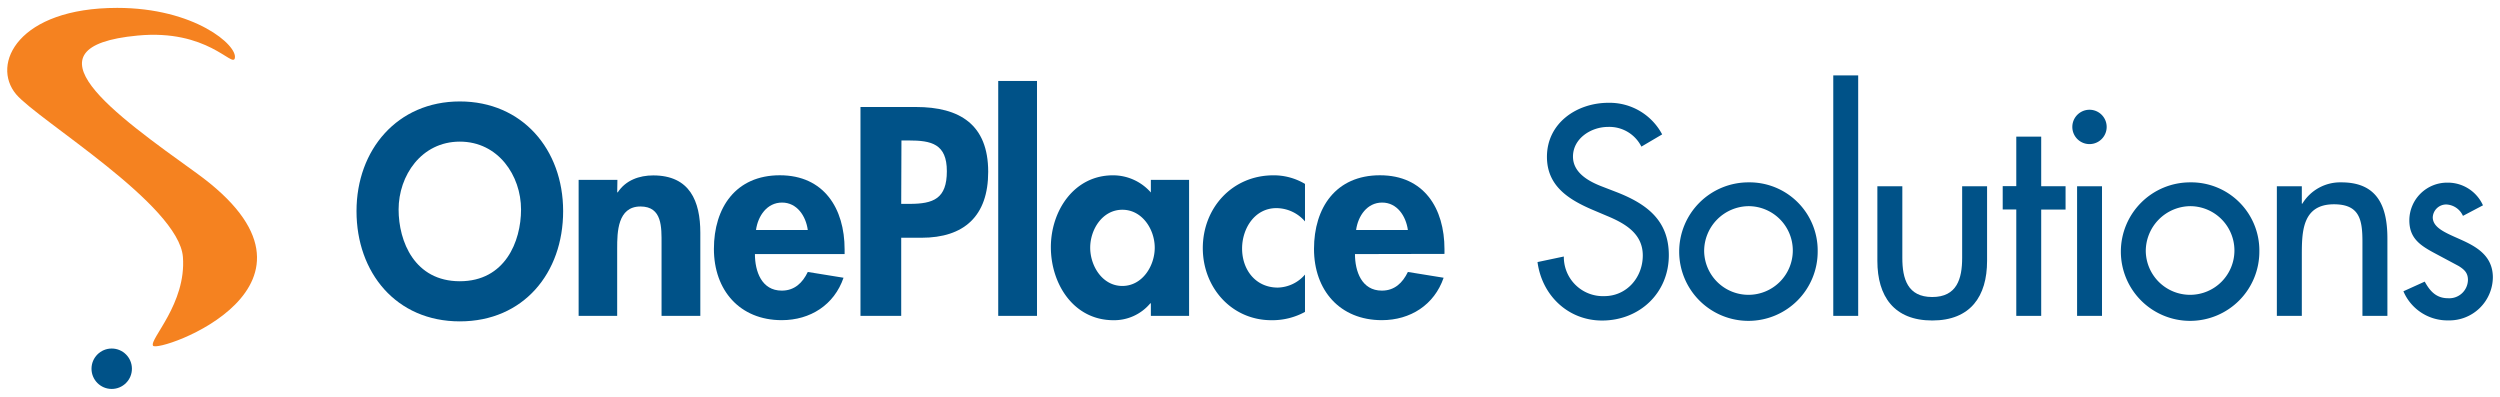 <svg id="Layer_1" data-name="Layer 1" xmlns="http://www.w3.org/2000/svg" viewBox="0 0 535.75 85.04"><defs><style>.cls-1{fill:#fff;opacity:0;}.cls-2{fill:#005288;}.cls-3{fill:#f58220;}</style></defs><rect class="cls-1" width="535.75" height="85.04"/><circle class="cls-2" cx="23.94" cy="79.02" r="4.33"/><path class="cls-3" d="M3.46,20.21C8.18,25.77,38.35,43.87,39.2,55.08c.75,10-7.21,17.6-6.41,19,.94,1.7,42.84-12.83,9.3-37C24.43,24.37,4.14,10,29.49,7.62c15-1.43,20.33,6.94,20.83,4.86C51,9.74,41.68,1.69,25.12,1.69,3.93,1.69-2,13.71,3.46,20.21Z" transform="translate(0 0)"/><path class="cls-2" d="M98.54,68.87c-13.65,0-22.14-10.44-22.14-23.62s8.78-23.51,22.14-23.51S120.68,32,120.68,45.25,112.19,68.87,98.54,68.87Zm0-38.52c-8.25,0-13.12,7.3-13.12,14.54,0,6.89,3.44,15.38,13.12,15.38s13.12-8.49,13.12-15.38C111.66,37.65,106.79,30.35,98.54,30.35Z" transform="translate(0 0)"/><path class="cls-2" d="M132.27,41.21h.12c1.72-2.61,4.63-3.62,7.6-3.62,7.83,0,10.09,5.52,10.09,12.29V67.69h-8.31V52.25c0-3.5.18-8-4.51-8-4.93,0-5,5.52-5,9V67.69H124V38.54h8.31Z" transform="translate(0 0)"/><path class="cls-2" d="M161.78,54.45c0,3.68,1.42,7.83,5.75,7.83,2.73,0,4.46-1.66,5.58-4l7.66,1.24c-2,5.82-7.12,9.09-13.24,9.09-9,0-14.54-6.41-14.54-15.26s4.69-15.79,14.13-15.79S181,44.66,181,53.44v1Zm11.33-5.16c-.41-3-2.31-5.88-5.52-5.88s-5.16,2.85-5.58,5.88Z" transform="translate(0 0)"/><path class="cls-2" d="M193.13,67.69H184.4V22.93h11.88c9.37,0,15.49,3.74,15.49,13.89,0,9.5-5.17,14.13-14.31,14.13h-4.33Zm0-24h1.78c5.16,0,8-1.13,8-7s-3.32-6.59-8.19-6.59h-1.54Z" transform="translate(0 0)"/><path class="cls-2" d="M222.23,67.69h-8.31V17.35h8.31Z" transform="translate(0 0)"/><path class="cls-2" d="M254.82,67.69h-8.19V65h-.12a10.09,10.09,0,0,1-7.89,3.62c-8.55,0-13.42-7.78-13.42-15.67,0-7.72,4.93-15.38,13.3-15.38a10.79,10.79,0,0,1,8.13,3.68V38.54h8.19Zm-7.36-14.61c0-3.91-2.67-8.13-6.94-8.13s-6.89,4.22-6.89,8.13,2.61,8.2,6.89,8.2S247.46,57,247.46,53.08Z" transform="translate(0 0)"/><path class="cls-2" d="M279.66,47.45a8.15,8.15,0,0,0-6.12-2.85c-4.68,0-7.36,4.39-7.36,8.66,0,4.57,2.91,8.37,7.66,8.37a7.93,7.93,0,0,0,5.82-2.79v8a14.56,14.56,0,0,1-7.18,1.78c-8.61,0-14.72-7.07-14.72-15.44,0-8.66,6.35-15.61,15.13-15.61a13.1,13.1,0,0,1,6.77,1.84Z" transform="translate(0 0)"/><path class="cls-2" d="M290.37,54.45c0,3.68,1.43,7.83,5.76,7.83,2.73,0,4.45-1.66,5.58-4l7.66,1.24c-2,5.82-7.13,9.09-13.24,9.09-9,0-14.54-6.41-14.54-15.26s4.69-15.79,14.13-15.79,13.83,7.07,13.83,15.85v1Zm11.34-5.16c-.42-3-2.31-5.88-5.52-5.88s-5.16,2.85-5.58,5.88Z" transform="translate(0 0)"/><path class="cls-2" d="M351.75,31.42a7.67,7.67,0,0,0-7.18-4.22c-3.56,0-7.48,2.44-7.48,6.36,0,3.5,3.44,5.34,6.23,6.41l3.21,1.24c6.35,2.5,11.1,6,11.1,13.48,0,8.13-6.3,14-14.31,14-7.24,0-12.88-5.35-13.83-12.53l5.64-1.19a8.38,8.38,0,0,0,8.67,8.49c4.8,0,8.25-4,8.25-8.72s-3.86-6.89-7.72-8.49l-3.09-1.31c-5.1-2.19-9.73-5.1-9.73-11.33,0-7.25,6.41-11.58,13.18-11.58a12.75,12.75,0,0,1,11.51,6.77Z" transform="translate(0 0)"/><path class="cls-2" d="M389.53,53.86a14.84,14.84,0,1,1-14.84-14.78A14.61,14.61,0,0,1,389.53,53.86Zm-24.33,0a9.5,9.5,0,1,0,9.49-9.68A9.63,9.63,0,0,0,365.2,53.86Z" transform="translate(0 0)"/><path class="cls-2" d="M398.21,67.69h-5.34V16.16h5.34Z" transform="translate(0 0)"/><path class="cls-2" d="M407.67,39.91V55.28c0,4.45,1.12,8.37,6.41,8.37s6.41-3.92,6.41-8.37V39.91h5.34v16c0,7.6-3.56,12.77-11.75,12.77s-11.76-5.17-11.76-12.77v-16Z" transform="translate(0 0)"/><path class="cls-2" d="M437.43,67.69h-5.34V44.89h-2.91v-5h2.91V29.28h5.34V39.91h5.22v5h-5.22Z" transform="translate(0 0)"/><path class="cls-2" d="M451.46,27.2a3.68,3.68,0,0,1-7.36,0,3.68,3.68,0,1,1,7.36,0Zm-1,40.49h-5.34V39.91h5.34Z" transform="translate(0 0)"/><path class="cls-2" d="M484.18,53.86a14.84,14.84,0,1,1-14.84-14.78A14.61,14.61,0,0,1,484.18,53.86Zm-24.34,0a9.5,9.5,0,1,0,9.5-9.68A9.64,9.64,0,0,0,459.84,53.86Z" transform="translate(0 0)"/><path class="cls-2" d="M493.28,43.65h.11a9.49,9.49,0,0,1,8.37-4.57c7.84,0,9.86,5.28,9.86,12.05V67.69h-5.35V51.78c0-4.75-.65-8-6.11-8-6.88,0-6.88,6.06-6.88,11.1V67.69h-5.35V39.91h5.35Z" transform="translate(0 0)"/><path class="cls-2" d="M527.81,46.26a4.11,4.11,0,0,0-3.56-2.44,2.89,2.89,0,0,0-2.91,2.74c0,2.43,3.21,3.5,6.47,5s6.41,3.5,6.41,7.9a9.33,9.33,0,0,1-9.56,9.2,10.24,10.24,0,0,1-9.61-6.24l4.57-2.07c1.13,2.07,2.49,3.56,5,3.56A4,4,0,0,0,528.88,60c0-1.48-.71-2.2-2-3l-5.22-2.79c-3.09-1.66-5.34-3.2-5.34-7a8.1,8.1,0,0,1,8.19-8.07,8.26,8.26,0,0,1,7.59,4.86Z" transform="translate(0 0)"/></svg>